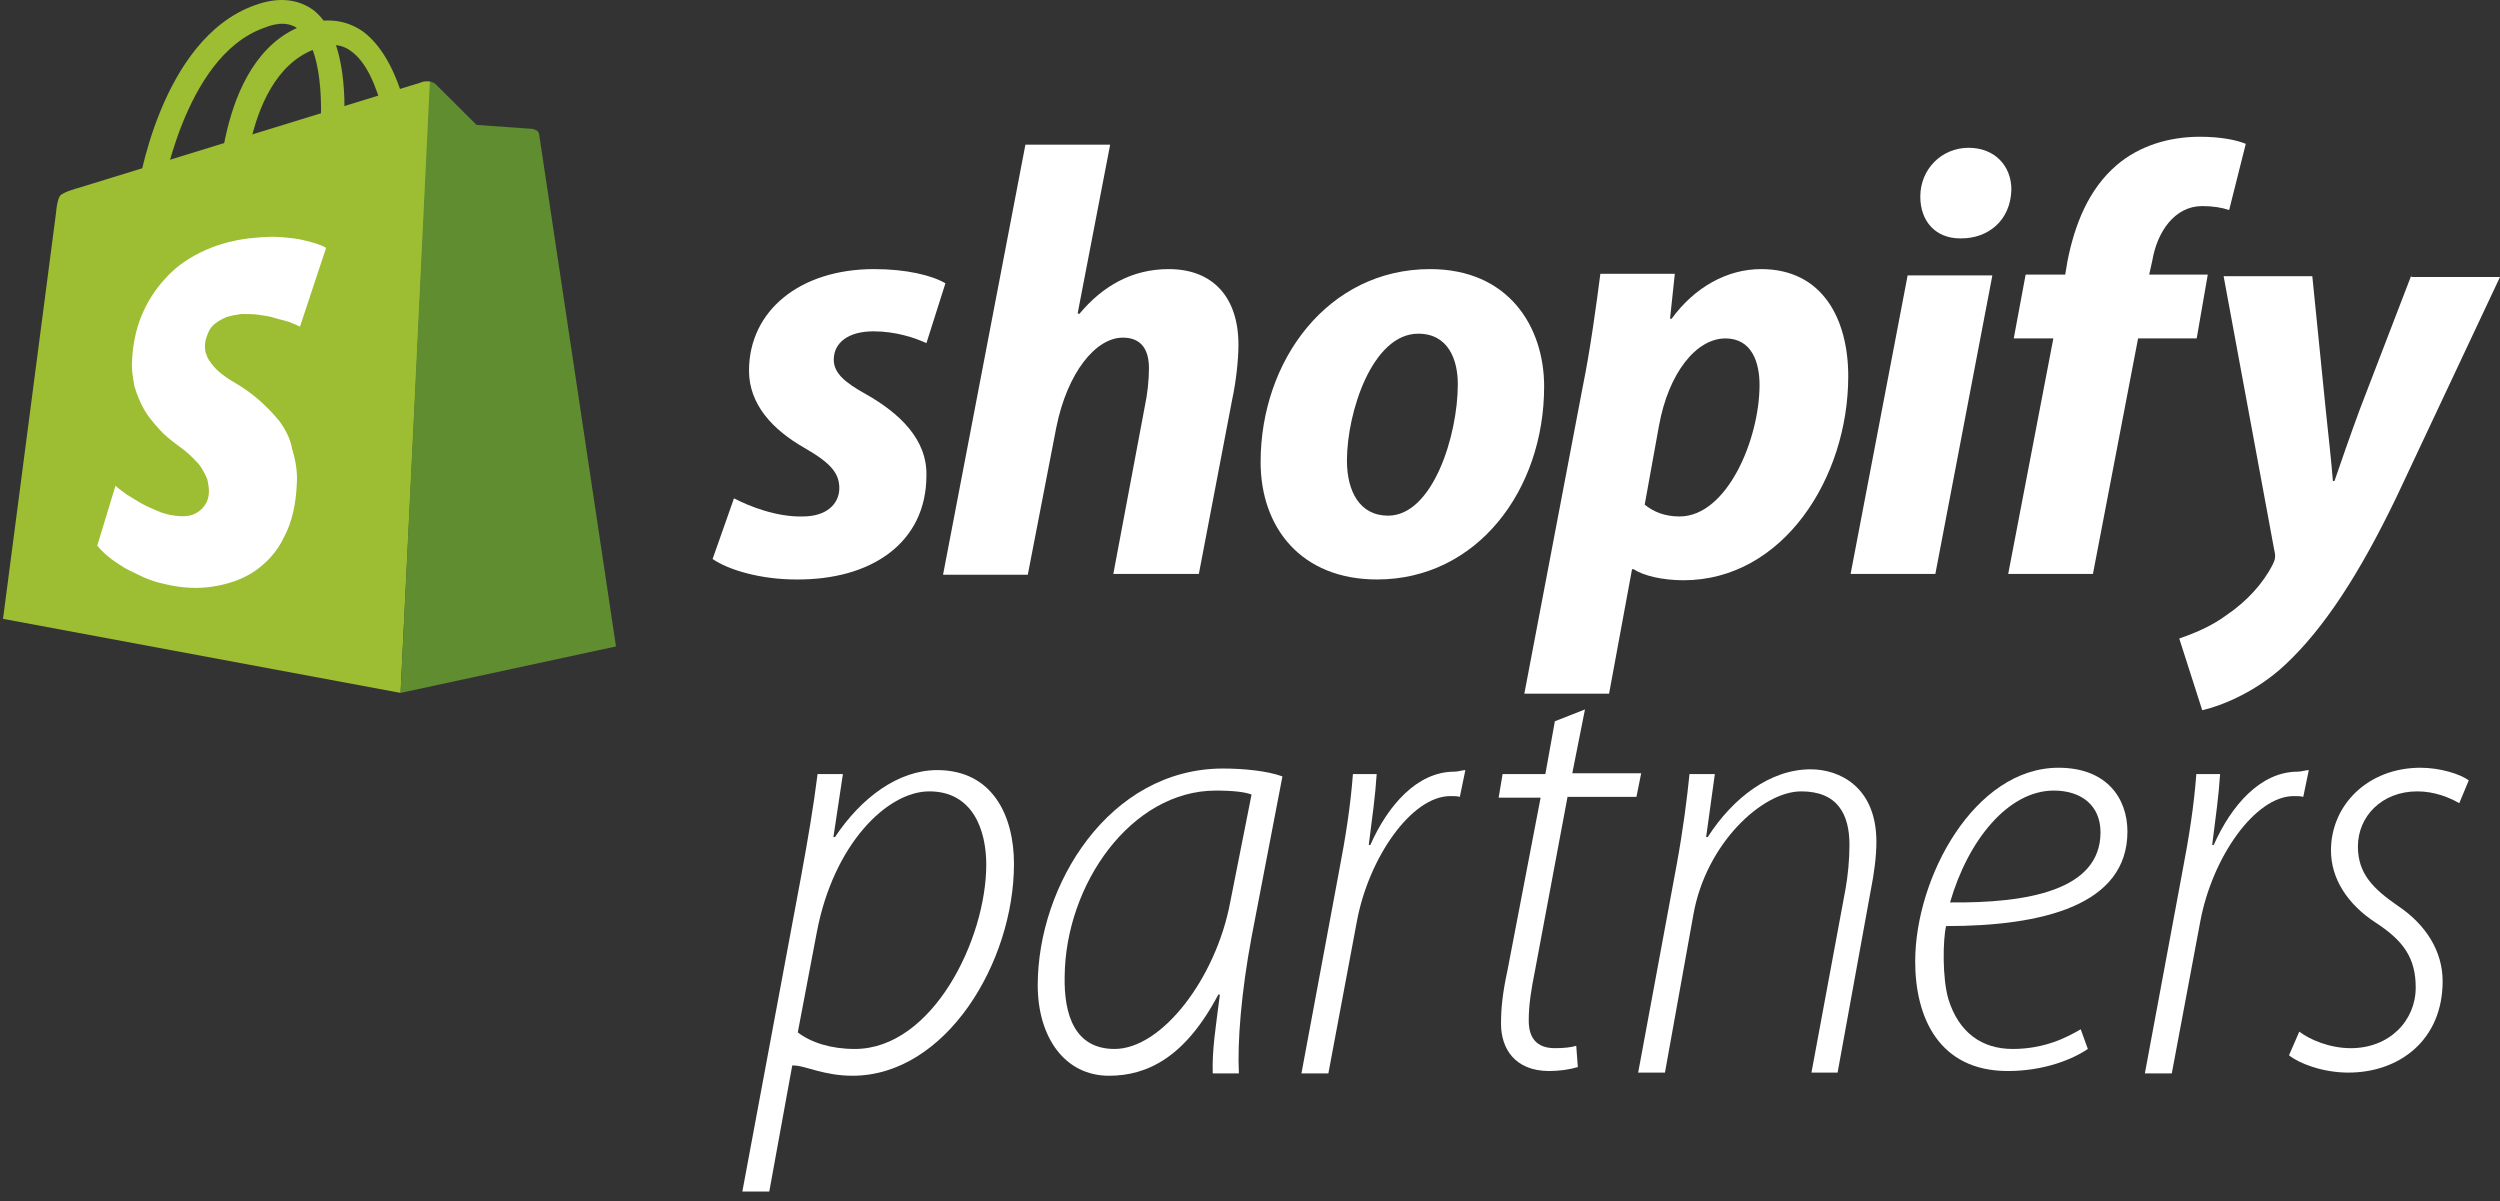 <svg width="206" height="99" viewBox="0 0 206 99" fill="none" xmlns="http://www.w3.org/2000/svg">
<rect x="0" y="0" width="206" height="99" fill="#333333" stroke="none"/>
<path d="M61.169 98.183L65.998 72.284C66.585 69.103 67.042 66.377 67.368 63.781H69.456L68.673 68.974H68.804C70.957 65.728 74.024 63.456 77.222 63.456C81.79 63.456 83.552 67.221 83.552 71.181C83.552 79.294 77.94 88.641 70.24 88.641C67.89 88.641 66.324 87.797 65.411 87.797H65.28L63.388 98.183H61.169ZM65.737 85.071C66.846 85.915 68.478 86.434 70.435 86.434C76.83 86.434 81.268 77.412 81.268 71.246C81.268 68.389 80.158 65.209 76.569 65.209C73.111 65.209 68.673 69.558 67.303 76.828L65.737 85.071Z" fill="white"/>
<path d="M99.93 88.447C99.865 86.499 100.191 84.552 100.518 81.956H100.387C97.646 87.148 94.514 88.641 91.382 88.641C87.728 88.641 85.509 85.461 85.509 81.177C85.509 72.933 91.382 63.327 100.779 63.327C102.475 63.327 104.433 63.521 105.673 63.976L103.128 77.217C102.28 81.761 101.953 85.85 102.084 88.447H99.93ZM103.128 65.469C102.606 65.274 101.692 65.144 100.191 65.144C93.209 65.144 87.793 72.868 87.728 80.463C87.662 83.643 88.576 86.434 91.839 86.434C95.754 86.434 100.191 80.593 101.366 74.361L103.128 65.469Z" fill="white"/>
<path d="M107.239 88.447L110.306 71.96C110.894 68.909 111.285 66.377 111.481 63.781H113.439C113.308 65.728 113.112 67.026 112.786 69.623H112.917C114.352 66.377 116.767 63.586 119.834 63.586C120.16 63.586 120.486 63.456 120.747 63.456L120.29 65.663C120.095 65.598 119.834 65.598 119.507 65.598C116.31 65.598 112.786 70.661 111.807 75.919L109.458 88.447H107.239Z" fill="white"/>
<path d="M130.601 58.458L129.557 63.716H135.234L134.842 65.663H129.165L126.49 79.943C126.163 81.566 125.968 82.799 125.968 84.098C125.968 85.526 126.62 86.369 128.121 86.369C128.904 86.369 129.426 86.305 129.883 86.175L130.013 87.927C129.361 88.122 128.512 88.252 127.664 88.252C124.793 88.252 123.684 86.369 123.684 84.357C123.684 83.059 123.814 81.826 124.206 80.008L126.946 65.728H123.488L123.814 63.781H127.338L128.121 59.432L130.601 58.458Z" fill="white"/>
<path d="M134.973 88.447L138.171 71.18C138.693 68.325 139.019 65.728 139.215 63.781H141.303L140.585 68.974H140.716C142.804 65.728 145.871 63.391 149.199 63.391C151.548 63.391 154.615 64.819 154.615 69.363C154.615 70.596 154.419 72.024 154.158 73.323L151.418 88.382H149.264L152.07 73.258C152.266 72.154 152.396 70.856 152.396 69.623C152.396 67.091 151.418 65.209 148.416 65.209C145.218 65.209 140.585 69.493 139.541 75.335L137.192 88.382H134.973V88.447Z" fill="white"/>
<path d="M172.038 86.434C170.798 87.278 168.449 88.252 165.447 88.252C159.77 88.252 157.812 83.838 157.812 79.23C157.812 72.284 162.707 63.262 169.624 63.262C173.604 63.262 175.301 65.793 175.301 68.519C175.301 74.621 168.253 76.309 160.357 76.309C160.096 77.412 160.031 80.593 160.553 82.345C161.402 85.071 163.294 86.434 165.839 86.434C168.514 86.434 170.342 85.461 171.451 84.812L172.038 86.434ZM173.082 68.584C173.082 66.377 171.516 65.144 169.232 65.144C165.513 65.144 162.185 69.168 160.684 74.361C167.014 74.426 173.082 73.388 173.082 68.584Z" fill="white"/>
<path d="M176.737 88.447L179.804 71.96C180.391 68.909 180.783 66.377 180.978 63.781H182.936C182.806 65.728 182.61 67.026 182.284 69.623H182.414C183.85 66.377 186.264 63.586 189.331 63.586C189.657 63.586 189.984 63.456 190.245 63.456L189.788 65.663C189.592 65.598 189.331 65.598 189.005 65.598C185.807 65.598 182.284 70.661 181.305 75.919L178.956 88.447H176.737Z" fill="white"/>
<path d="M189.462 85.007C190.31 85.656 191.942 86.37 193.704 86.37C196.901 86.37 199.055 84.098 199.055 81.371C199.055 78.97 198.076 77.542 195.792 76.049C193.377 74.491 192.072 72.349 192.072 70.077C192.072 66.312 195.139 63.262 199.446 63.262C201.078 63.262 202.709 63.781 203.427 64.3L202.644 66.183C201.861 65.728 200.621 65.209 199.185 65.209C196.249 65.209 194.291 67.286 194.291 69.753C194.291 72.025 195.596 73.258 197.554 74.621C199.903 76.179 201.273 78.386 201.273 80.852C201.273 85.721 197.684 88.382 193.508 88.382C191.355 88.382 189.397 87.603 188.614 86.954L189.462 85.007Z" fill="white"/>
<path d="M19.108 18.928C19.042 18.928 19.042 18.928 18.977 18.928C18.455 18.863 17.933 18.344 17.933 17.825C17.933 17.305 17.607 4.908 24.915 2.116C26.742 1.402 28.439 1.597 29.875 2.571C31.571 3.804 32.876 6.271 33.66 9.841C34.181 12.372 34.312 14.514 34.312 14.644C34.312 15.163 33.92 15.553 33.333 15.488C32.811 15.423 32.289 14.904 32.289 14.384C32.224 12.113 31.441 5.946 28.896 4.194C28.113 3.609 27.134 3.544 25.894 4.064C19.63 6.465 19.956 18.084 19.956 18.214C19.956 18.604 19.564 18.928 19.108 18.928Z" fill="#9DBD32"/>
<path d="M34.704 6.79L6.448 15.488C6.448 15.488 5.208 15.812 4.947 16.137C4.686 16.526 4.621 17.5 4.621 17.5L0.249 50.993L33.007 57.095L35.487 6.725C35.16 6.66 34.769 6.725 34.704 6.79Z" fill="#9DBD32"/>
<path d="M44.427 11.074C44.427 11.074 44.362 10.815 44.231 10.75C44.101 10.685 43.905 10.62 43.905 10.62L39.272 10.295L35.879 6.92C35.748 6.79 35.618 6.79 35.422 6.725L33.007 57.095L50.757 53.266L44.427 11.074Z" fill="#608D2F"/>
<path d="M23.023 34.701C22.501 34.052 21.914 33.468 21.326 32.949C20.739 32.429 20.087 31.975 19.434 31.586C18.977 31.326 18.586 31.066 18.259 30.807C17.933 30.547 17.672 30.288 17.476 30.028C17.28 29.768 17.085 29.509 17.02 29.249C16.889 28.989 16.889 28.73 16.889 28.47C16.889 28.081 17.02 27.756 17.15 27.431C17.28 27.107 17.476 26.847 17.737 26.652C17.998 26.458 18.325 26.263 18.651 26.133C19.042 26.003 19.434 25.939 19.891 25.874C20.413 25.874 20.87 25.874 21.326 25.939C21.783 26.003 22.24 26.068 22.631 26.198C23.023 26.328 23.415 26.393 23.806 26.523C24.132 26.652 24.459 26.782 24.72 26.912L26.873 20.421C26.547 20.227 26.155 20.097 25.698 19.967C25.242 19.837 24.72 19.707 24.198 19.642C23.676 19.577 23.023 19.512 22.436 19.512C21.783 19.512 21.131 19.577 20.478 19.642C18.977 19.837 17.672 20.227 16.497 20.811C15.323 21.395 14.344 22.109 13.561 23.018C12.778 23.861 12.125 24.9 11.668 26.003C11.212 27.107 10.951 28.34 10.885 29.638C10.82 30.417 10.951 31.131 11.081 31.845C11.277 32.494 11.538 33.144 11.864 33.728C12.191 34.312 12.647 34.831 13.104 35.35C13.561 35.87 14.148 36.324 14.67 36.714C15.127 37.038 15.519 37.363 15.845 37.687C16.171 38.012 16.432 38.271 16.628 38.596C16.824 38.92 16.954 39.18 17.085 39.505C17.15 39.829 17.215 40.154 17.215 40.478C17.215 40.803 17.15 41.127 17.02 41.387C16.889 41.647 16.693 41.906 16.432 42.101C16.171 42.296 15.91 42.426 15.584 42.49C15.258 42.555 14.866 42.555 14.409 42.49C13.887 42.426 13.43 42.296 12.974 42.101C12.517 41.906 12.06 41.712 11.603 41.452C11.146 41.192 10.755 40.933 10.429 40.738C10.102 40.478 9.776 40.284 9.515 40.024L8.014 44.957C8.275 45.282 8.601 45.606 8.928 45.866C9.319 46.19 9.711 46.45 10.233 46.775C10.69 47.034 11.277 47.294 11.799 47.553C12.386 47.813 12.974 48.008 13.626 48.138C14.996 48.462 16.302 48.527 17.541 48.332C18.781 48.138 19.956 47.748 20.935 47.099C21.979 46.385 22.827 45.476 23.415 44.243C24.067 43.01 24.393 41.517 24.459 39.829C24.524 38.791 24.328 37.817 24.067 36.973C23.937 36.194 23.545 35.415 23.023 34.701Z" fill="white"/>
<path d="M12.255 17.241C12.19 17.241 12.19 17.241 12.125 17.241C11.603 17.176 11.211 16.656 11.277 16.137C11.342 15.618 13.169 3.22 21 0.429C22.957 -0.285 24.589 -0.09 25.894 0.883C27.395 2.117 28.243 4.518 28.374 8.088C28.439 10.62 28.178 12.762 28.178 12.892C28.113 13.411 27.591 13.8 27.069 13.736C26.547 13.671 26.155 13.151 26.22 12.632C26.547 10.36 26.873 4.194 24.654 2.441C23.936 1.857 22.957 1.792 21.718 2.311C15.062 4.713 13.3 16.332 13.234 16.462C13.104 16.916 12.712 17.241 12.255 17.241Z" fill="#9DBD32"/>
<path d="M71.377 32.495C69.615 31.521 68.702 30.742 68.702 29.638C68.702 28.21 69.942 27.302 71.965 27.302C73.792 27.302 75.358 27.821 76.337 28.275L77.903 23.342C76.794 22.693 74.705 22.174 72.03 22.174C65.896 22.174 61.719 25.614 61.719 30.547C61.719 33.338 63.677 35.415 66.287 36.908C68.441 38.142 69.159 38.986 69.159 40.219C69.159 41.517 68.115 42.556 66.157 42.556C64.004 42.62 61.719 41.712 60.48 41.063L58.718 46.061C60.023 46.969 62.698 47.748 65.57 47.748C71.834 47.813 76.337 44.697 76.337 39.18C76.402 36.194 74.118 34.052 71.377 32.495Z" fill="white"/>
<path d="M96.305 22.174C93.238 22.174 90.824 23.602 88.931 25.874L88.801 25.809L91.477 11.918H84.494L77.707 47.359H84.69L87.039 35.221C87.953 30.677 90.302 27.821 92.521 27.821C94.087 27.821 94.674 28.859 94.674 30.352C94.674 31.326 94.543 32.494 94.348 33.403L91.737 47.294H98.785L101.526 32.949C101.852 31.456 102.048 29.638 102.048 28.405C102.048 24.511 99.96 22.174 96.305 22.174Z" fill="white"/>
<path d="M117.84 22.174C109.422 22.174 103.875 29.703 103.875 38.077C103.875 43.464 107.203 47.748 113.468 47.748C121.69 47.748 127.237 40.413 127.237 31.845C127.237 26.912 124.3 22.174 117.84 22.174ZM114.381 42.491C112.032 42.491 110.988 40.478 110.988 37.947C110.988 33.987 113.076 27.496 116.861 27.496C119.341 27.496 120.124 29.638 120.124 31.651C120.124 35.935 118.035 42.491 114.381 42.491Z" fill="white"/>
<path d="M145.116 22.174C142.31 22.174 139.635 23.667 137.743 26.263H137.612L138.004 22.563H131.87C131.543 25.095 131.021 28.924 130.434 31.78L125.605 57.16H132.587L134.48 46.904H134.61C135.393 47.424 136.959 47.813 138.721 47.813C146.878 47.813 152.295 39.44 152.295 31.002C152.295 26.328 150.206 22.174 145.116 22.174ZM138.395 42.556C137.155 42.556 136.242 42.166 135.524 41.582L136.698 35.091C137.482 30.742 139.765 27.886 142.18 27.886C144.333 27.886 144.986 29.833 144.986 31.716C144.986 36.194 142.31 42.556 138.395 42.556Z" fill="white"/>
<path d="M162.214 12.178C159.995 12.178 158.233 13.93 158.233 16.202C158.233 18.279 159.539 19.642 161.496 19.642H161.627C163.78 19.642 165.673 18.214 165.738 15.618C165.738 13.671 164.367 12.178 162.214 12.178Z" fill="white"/>
<path d="M152.49 47.294H159.473L164.171 22.693H157.189L152.49 47.294Z" fill="white"/>
<path d="M181.921 22.628H177.092L177.353 21.46C177.744 19.123 179.18 16.981 181.464 16.981C182.377 16.981 183.095 17.111 183.682 17.305L185.053 11.853C184.27 11.528 182.965 11.269 181.268 11.269C178.788 11.269 176.309 11.983 174.416 13.605C172.067 15.618 170.958 18.539 170.37 21.46L170.174 22.628H166.912L165.933 27.886H169.196L165.476 47.294H172.458L176.178 27.886H181.007L181.921 22.628Z" fill="white"/>
<path d="M198.691 22.693L194.45 33.727C193.471 36.389 192.949 37.947 192.361 39.634H192.231C192.1 38.012 191.905 36.259 191.644 33.792L190.534 22.758H183.226L187.402 45.346C187.532 45.866 187.467 46.125 187.271 46.515C186.488 48.073 185.118 49.566 183.487 50.669C182.182 51.643 180.681 52.227 179.571 52.616L181.464 58.523C182.899 58.199 185.836 57.095 188.316 54.758C191.513 51.772 194.45 47.229 197.451 40.997L206 22.823H198.691V22.693Z" fill="white"/>
</svg>
